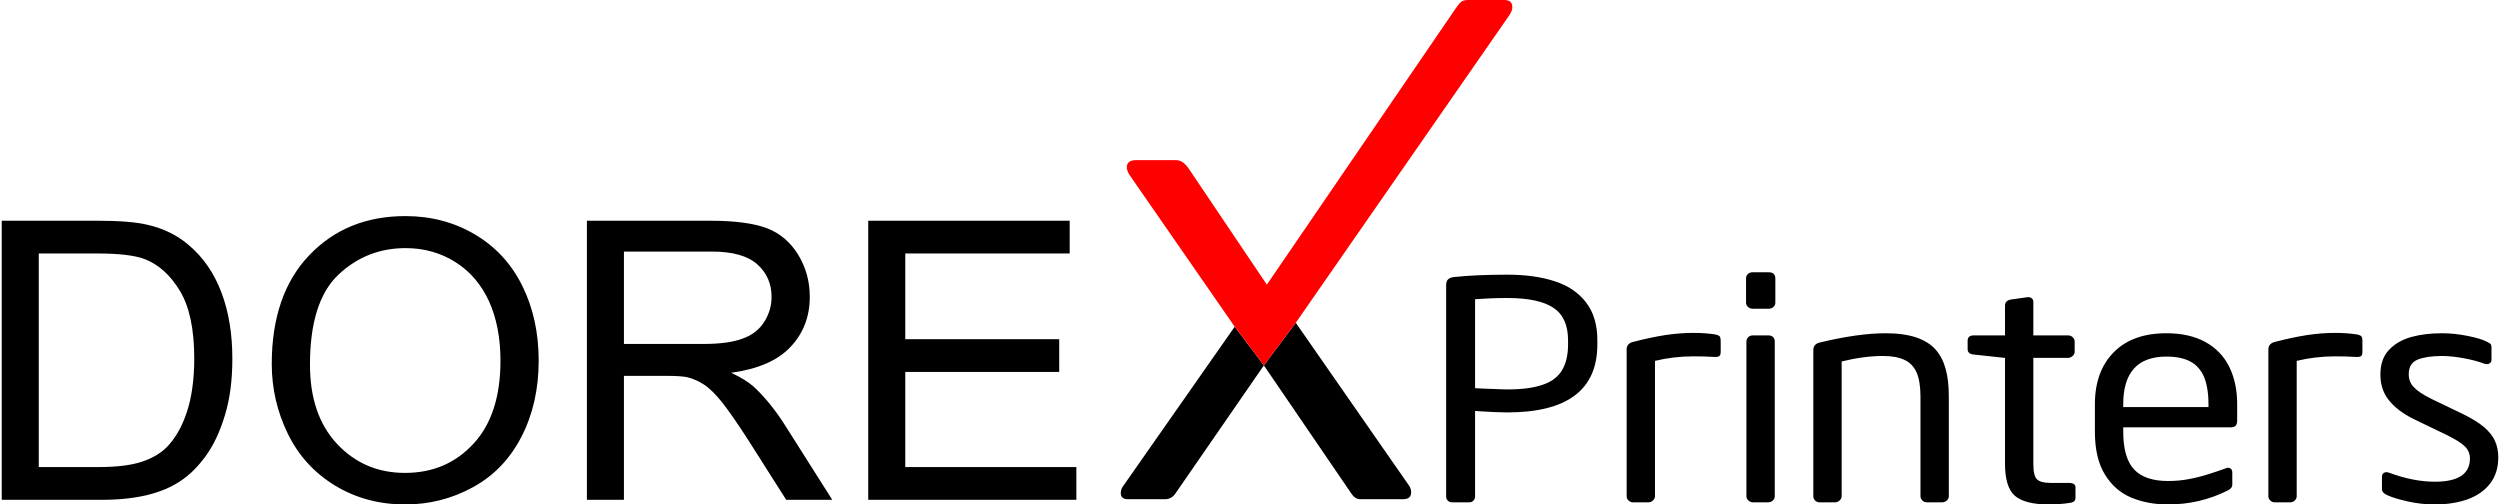 <?xml version="1.0" encoding="UTF-8"?>
<!DOCTYPE svg PUBLIC "-//W3C//DTD SVG 1.1//EN" "http://www.w3.org/Graphics/SVG/1.1/DTD/svg11.dtd">
<!-- Creator: CorelDRAW 2021 (64-Bit) -->
<svg xmlns="http://www.w3.org/2000/svg" xml:space="preserve" width="337px" height="68px" version="1.1" style="shape-rendering:geometricPrecision; text-rendering:geometricPrecision; image-rendering:optimizeQuality; fill-rule:evenodd; clip-rule:evenodd"
viewBox="0 0 209.69 42.37"
 xmlns:xlink="http://www.w3.org/1999/xlink"
 xmlns:xodm="http://www.corel.com/coreldraw/odm/2003">
 <defs>
  <style type="text/css">
   <![CDATA[
    .fil0 {fill:black;fill-rule:nonzero}
    .fil1 {fill:red;fill-rule:nonzero}
   ]]>
  </style>
 </defs>
 <g id="Layer_x0020_1">
  <g id="_2118615313216">
   <path class="fil0" d="M118.38 41.35c0,0.39 -0.23,0.58 -0.67,0.58l-3.59 0c-0.28,0 -0.52,-0.14 -0.71,-0.4l-7.4 -10.84 -2.45 -3.25 -9.31 13.3c-0.17,0.21 -0.26,0.43 -0.26,0.68 0,0.34 0.21,0.51 0.61,0.51l3.11 0c0.37,0 0.67,-0.17 0.89,-0.51l7.41 -10.73 2.68 -3.58 9.48 13.63c0.14,0.19 0.21,0.39 0.21,0.61z"/>
   <path class="fil1" d="M106.01 30.69l-2.45 -3.25 -8.81 -12.71c-0.19,-0.27 -0.25,-0.51 -0.25,-0.68 0,-0.41 0.26,-0.6 0.79,-0.6l3.35 0c0.38,0 0.72,0.23 1.05,0.7l6.57 9.76 15.86 -23.2c0.22,-0.32 0.39,-0.52 0.52,-0.6 0.13,-0.08 0.32,-0.11 0.57,-0.11l3 0c0.44,0 0.67,0.2 0.67,0.6 0,0.18 -0.07,0.41 -0.26,0.69l-17.93 25.82 -2.68 3.58z"/>
   <path class="fil0" d="M0 41.98l0 -23.44 8.07 0c1.82,0 3.21,0.11 4.17,0.34 1.35,0.31 2.49,0.87 3.44,1.68 1.24,1.04 2.16,2.38 2.77,4 0.62,1.63 0.92,3.49 0.92,5.57 0,1.78 -0.2,3.36 -0.62,4.73 -0.41,1.38 -0.95,2.52 -1.6,3.42 -0.65,0.9 -1.36,1.61 -2.14,2.12 -0.76,0.52 -1.7,0.91 -2.79,1.18 -1.09,0.26 -2.35,0.4 -3.77,0.4l-8.45 0zm3.11 -2.75l4.99 0c1.55,0 2.76,-0.15 3.64,-0.44 0.87,-0.28 1.57,-0.69 2.1,-1.21 0.73,-0.74 1.3,-1.73 1.71,-2.97 0.41,-1.25 0.62,-2.75 0.62,-4.52 0,-2.46 -0.41,-4.35 -1.21,-5.67 -0.8,-1.32 -1.78,-2.2 -2.93,-2.65 -0.83,-0.32 -2.16,-0.48 -4.01,-0.48l-4.91 0 0 17.94zm19.57 -8.66c0,-3.88 1.05,-6.93 3.14,-9.12 2.09,-2.2 4.78,-3.3 8.09,-3.3 2.16,0 4.11,0.52 5.85,1.55 1.73,1.03 3.06,2.47 3.97,4.32 0.91,1.84 1.37,3.94 1.37,6.28 0,2.37 -0.48,4.5 -1.44,6.37 -0.96,1.87 -2.32,3.29 -4.08,4.25 -1.76,0.97 -3.66,1.45 -5.69,1.45 -2.21,0 -4.18,-0.54 -5.92,-1.6 -1.73,-1.06 -3.05,-2.51 -3.95,-4.36 -0.89,-1.84 -1.34,-3.78 -1.34,-5.84zm3.21 0.06c0,2.82 0.76,5.03 2.27,6.65 1.52,1.62 3.42,2.44 5.71,2.44 2.34,0 4.25,-0.82 5.76,-2.46 1.51,-1.63 2.26,-3.96 2.26,-6.97 0,-1.9 -0.32,-3.56 -0.96,-4.98 -0.65,-1.42 -1.59,-2.52 -2.83,-3.3 -1.24,-0.78 -2.63,-1.17 -4.18,-1.17 -2.19,0 -4.08,0.75 -5.66,2.25 -1.58,1.51 -2.37,4.02 -2.37,7.54zm23.26 11.35l0 -23.44 10.38 0c2.09,0 3.68,0.22 4.77,0.64 1.08,0.42 1.95,1.16 2.6,2.22 0.65,1.07 0.97,2.24 0.97,3.53 0,1.67 -0.54,3.07 -1.62,4.21 -1.07,1.14 -2.73,1.86 -4.98,2.17 0.83,0.39 1.45,0.78 1.88,1.16 0.9,0.83 1.76,1.88 2.56,3.12l4.05 6.39 -3.87 0 -3.1 -4.88c-0.9,-1.41 -1.65,-2.49 -2.23,-3.24 -0.59,-0.74 -1.11,-1.26 -1.58,-1.56 -0.45,-0.3 -0.93,-0.5 -1.41,-0.62 -0.35,-0.07 -0.92,-0.11 -1.72,-0.11l-3.59 0 0 10.41 -3.11 0zm3.11 -13.09l6.65 0c1.42,0 2.52,-0.15 3.32,-0.45 0.79,-0.28 1.4,-0.75 1.81,-1.4 0.41,-0.65 0.62,-1.34 0.62,-2.1 0,-1.11 -0.4,-2.03 -1.2,-2.74 -0.8,-0.71 -2.07,-1.07 -3.79,-1.07l-7.41 0 0 7.76zm20.52 13.09l0 -23.44 16.92 0 0 2.75 -13.81 0 0 7.2 12.93 0 0 2.75 -12.93 0 0 7.99 14.37 0 0 2.75 -17.48 0z"/>
   <path class="fil0" d="M134.02 28.93c0,3.81 -2.52,5.71 -7.57,5.71 -0.61,0 -1.52,-0.04 -2.7,-0.12l0 7.16c0,0.15 -0.05,0.27 -0.13,0.36 -0.09,0.1 -0.21,0.15 -0.36,0.15l-1.45 0c-0.15,0 -0.26,-0.05 -0.36,-0.15 -0.09,-0.09 -0.13,-0.21 -0.13,-0.36l0 -17.76c0,-0.39 0.21,-0.6 0.64,-0.65 1.24,-0.13 2.74,-0.2 4.49,-0.2 1.52,0 2.85,0.18 3.98,0.55 1.13,0.36 2.01,0.96 2.64,1.78 0.64,0.83 0.95,1.89 0.95,3.19l0 0.34zm-2.46 0l0 -0.34c0,-1.27 -0.4,-2.18 -1.22,-2.73 -0.81,-0.55 -2.11,-0.83 -3.89,-0.83 -0.93,0 -1.84,0.04 -2.7,0.1l0 7.48c0.1,0 0.26,0 0.48,0.02 0.23,0.01 0.47,0.02 0.73,0.03 0.26,0 0.53,0.02 0.82,0.03 0.28,0.01 0.51,0.02 0.67,0.02 1.23,0 2.22,-0.13 2.97,-0.39 0.75,-0.25 1.3,-0.66 1.63,-1.22 0.34,-0.56 0.51,-1.28 0.51,-2.17zm10.52 -0.97c0.72,0 1.33,0.05 1.84,0.13 0.19,0.04 0.32,0.09 0.38,0.17 0.05,0.08 0.08,0.2 0.08,0.37l0 0.92c0,0.16 -0.03,0.28 -0.11,0.35 -0.06,0.06 -0.2,0.09 -0.41,0.08 -0.61,-0.04 -1.2,-0.05 -1.78,-0.05 -1.12,0 -2.2,0.13 -3.22,0.38l0 11.37c0,0.13 -0.05,0.25 -0.17,0.35 -0.1,0.11 -0.23,0.16 -0.37,0.16l-1.32 0c-0.14,0 -0.25,-0.05 -0.36,-0.15 -0.1,-0.1 -0.16,-0.22 -0.16,-0.36l0 -12.33c0,-0.32 0.16,-0.52 0.49,-0.62 1.03,-0.27 1.95,-0.46 2.77,-0.59 0.82,-0.12 1.6,-0.18 2.34,-0.18zm6.89 -2.54c0,0.14 -0.05,0.27 -0.16,0.36 -0.11,0.1 -0.23,0.15 -0.38,0.15l-1.38 0c-0.15,0 -0.28,-0.06 -0.38,-0.15 -0.11,-0.11 -0.16,-0.22 -0.16,-0.36l0 -2.04c0,-0.14 0.05,-0.26 0.15,-0.36 0.1,-0.1 0.23,-0.15 0.39,-0.15l1.38 0c0.17,0 0.3,0.04 0.4,0.13 0.09,0.1 0.14,0.22 0.14,0.38l0 2.04zm-0.05 16.26c0,0.15 -0.06,0.27 -0.16,0.36 -0.11,0.1 -0.24,0.15 -0.38,0.15l-1.3 0c-0.13,0 -0.26,-0.05 -0.37,-0.15 -0.11,-0.1 -0.17,-0.22 -0.17,-0.36l0 -13c0,-0.14 0.05,-0.26 0.15,-0.36 0.11,-0.1 0.24,-0.15 0.39,-0.15l1.3 0c0.16,0 0.29,0.05 0.39,0.13 0.1,0.1 0.15,0.22 0.15,0.38l0 13zm14.62 -8.36l0 8.36c0,0.14 -0.06,0.26 -0.17,0.36 -0.12,0.1 -0.24,0.15 -0.37,0.15l-1.3 0c-0.15,0 -0.27,-0.05 -0.38,-0.15 -0.1,-0.1 -0.16,-0.22 -0.16,-0.36l0 -8.37c0,-0.84 -0.11,-1.52 -0.32,-2.01 -0.22,-0.5 -0.56,-0.86 -1.02,-1.07 -0.46,-0.22 -1.06,-0.33 -1.8,-0.33 -1.11,0 -2.27,0.16 -3.48,0.46l0 11.32c0,0.13 -0.06,0.25 -0.17,0.35 -0.11,0.11 -0.24,0.16 -0.37,0.16l-1.33 0c-0.13,0 -0.25,-0.05 -0.36,-0.15 -0.1,-0.1 -0.15,-0.22 -0.15,-0.36l0 -12.28c0,-0.32 0.16,-0.52 0.49,-0.62 2.19,-0.53 4.05,-0.79 5.58,-0.79 1.02,0 1.87,0.12 2.57,0.35 0.7,0.24 1.24,0.58 1.64,1.03 0.39,0.45 0.67,1 0.84,1.64 0.18,0.64 0.26,1.41 0.26,2.31zm10.64 8.49c0,0.25 -0.16,0.39 -0.49,0.43 -0.59,0.09 -1.18,0.13 -1.75,0.13 -1.32,0 -2.26,-0.24 -2.83,-0.71 -0.56,-0.47 -0.85,-1.37 -0.85,-2.7l0 -8.9 -2.62 -0.28c-0.35,-0.03 -0.52,-0.18 -0.52,-0.46l0 -0.7c0,-0.3 0.17,-0.45 0.52,-0.45l2.62 0 0 -2.5c0,-0.28 0.16,-0.45 0.48,-0.51l1.41 -0.2 0.08 0c0.13,0 0.22,0.04 0.3,0.12 0.08,0.07 0.11,0.17 0.11,0.3l0 2.79 2.92 0c0.15,0 0.28,0.05 0.38,0.15 0.11,0.1 0.17,0.22 0.17,0.36l0 0.86c0,0.15 -0.06,0.26 -0.18,0.37 -0.11,0.09 -0.24,0.15 -0.37,0.15l-2.92 0 0 8.89c0,0.68 0.1,1.12 0.31,1.31 0.2,0.2 0.58,0.3 1.15,0.3l1.51 0c0.38,0 0.57,0.12 0.57,0.36l0 0.89zm7.77 -1.41c0.6,0 1.19,-0.05 1.76,-0.16 0.58,-0.11 1.14,-0.25 1.69,-0.43 0.55,-0.17 1,-0.33 1.33,-0.45 0.19,-0.09 0.35,-0.09 0.45,-0.02 0.12,0.07 0.17,0.19 0.17,0.34l0 1.05c0,0.18 -0.12,0.33 -0.37,0.46 -1.57,0.79 -3.24,1.18 -5.03,1.18 -1.13,0 -2.15,-0.19 -3.07,-0.57 -0.92,-0.38 -1.66,-1.02 -2.22,-1.93 -0.57,-0.91 -0.85,-2.11 -0.85,-3.62l0 -2.3c0,-1.84 0.53,-3.3 1.58,-4.36 1.05,-1.07 2.53,-1.6 4.43,-1.6 1.28,0 2.36,0.24 3.26,0.73 0.89,0.49 1.56,1.18 2.01,2.08 0.45,0.91 0.67,1.96 0.67,3.15l0 1.38c0,0.38 -0.17,0.56 -0.51,0.56l-9.06 0 0 0.36c0,1.48 0.31,2.54 0.92,3.19 0.61,0.64 1.56,0.96 2.84,0.96zm3.4 -6.21l0 -0.24c0,-0.94 -0.13,-1.71 -0.38,-2.31 -0.26,-0.59 -0.65,-1.02 -1.17,-1.29 -0.52,-0.27 -1.18,-0.4 -1.98,-0.4 -2.42,0 -3.63,1.33 -3.63,4l0 0.24 7.16 0zm10.64 -6.23c0.71,0 1.32,0.05 1.83,0.13 0.19,0.04 0.32,0.09 0.38,0.17 0.05,0.08 0.08,0.2 0.08,0.37l0 0.92c0,0.16 -0.03,0.28 -0.1,0.35 -0.07,0.06 -0.21,0.09 -0.41,0.08 -0.62,-0.04 -1.21,-0.05 -1.78,-0.05 -1.13,0 -2.2,0.13 -3.23,0.38l0 11.37c0,0.13 -0.05,0.25 -0.16,0.35 -0.11,0.11 -0.24,0.16 -0.38,0.16l-1.32 0c-0.13,0 -0.25,-0.05 -0.36,-0.15 -0.1,-0.1 -0.16,-0.22 -0.16,-0.36l0 -12.33c0,-0.32 0.17,-0.52 0.5,-0.62 1.02,-0.27 1.95,-0.46 2.76,-0.59 0.82,-0.12 1.6,-0.18 2.35,-0.18zm8.37 12.5c1.97,0 2.95,-0.65 2.95,-1.95 0,-0.4 -0.14,-0.74 -0.43,-1.02 -0.28,-0.28 -0.81,-0.61 -1.59,-0.99l-2.74 -1.32c-0.89,-0.45 -1.58,-0.97 -2.05,-1.57 -0.48,-0.59 -0.71,-1.31 -0.71,-2.15 0,-0.88 0.24,-1.57 0.73,-2.08 0.48,-0.51 1.11,-0.87 1.88,-1.08 0.76,-0.21 1.61,-0.31 2.56,-0.31 0.73,0 1.46,0.08 2.19,0.23 0.72,0.14 1.26,0.31 1.6,0.49 0.14,0.07 0.24,0.13 0.29,0.18 0.05,0.05 0.08,0.14 0.08,0.27l0 1.04c0,0.15 -0.05,0.26 -0.17,0.33 -0.1,0.07 -0.26,0.07 -0.45,0.01 -0.5,-0.19 -1.09,-0.34 -1.75,-0.46 -0.67,-0.12 -1.26,-0.18 -1.79,-0.18 -0.85,0 -1.52,0.1 -2.03,0.3 -0.51,0.2 -0.76,0.61 -0.76,1.23 0,0.44 0.14,0.8 0.44,1.1 0.29,0.31 0.76,0.62 1.42,0.95l2.68 1.29c0.76,0.37 1.36,0.74 1.79,1.11 0.43,0.37 0.74,0.76 0.92,1.17 0.18,0.41 0.27,0.86 0.27,1.37 0,0.87 -0.23,1.6 -0.69,2.2 -0.46,0.59 -1.09,1.03 -1.89,1.32 -0.8,0.28 -1.72,0.43 -2.75,0.43 -0.78,0 -1.55,-0.09 -2.3,-0.26 -0.76,-0.17 -1.34,-0.35 -1.76,-0.55 -0.25,-0.13 -0.38,-0.28 -0.38,-0.47l0 -1.04c0,-0.16 0.06,-0.27 0.17,-0.34 0.12,-0.07 0.27,-0.07 0.45,0 1.35,0.5 2.63,0.75 3.82,0.75z"/>
  </g>
 </g>
</svg>
